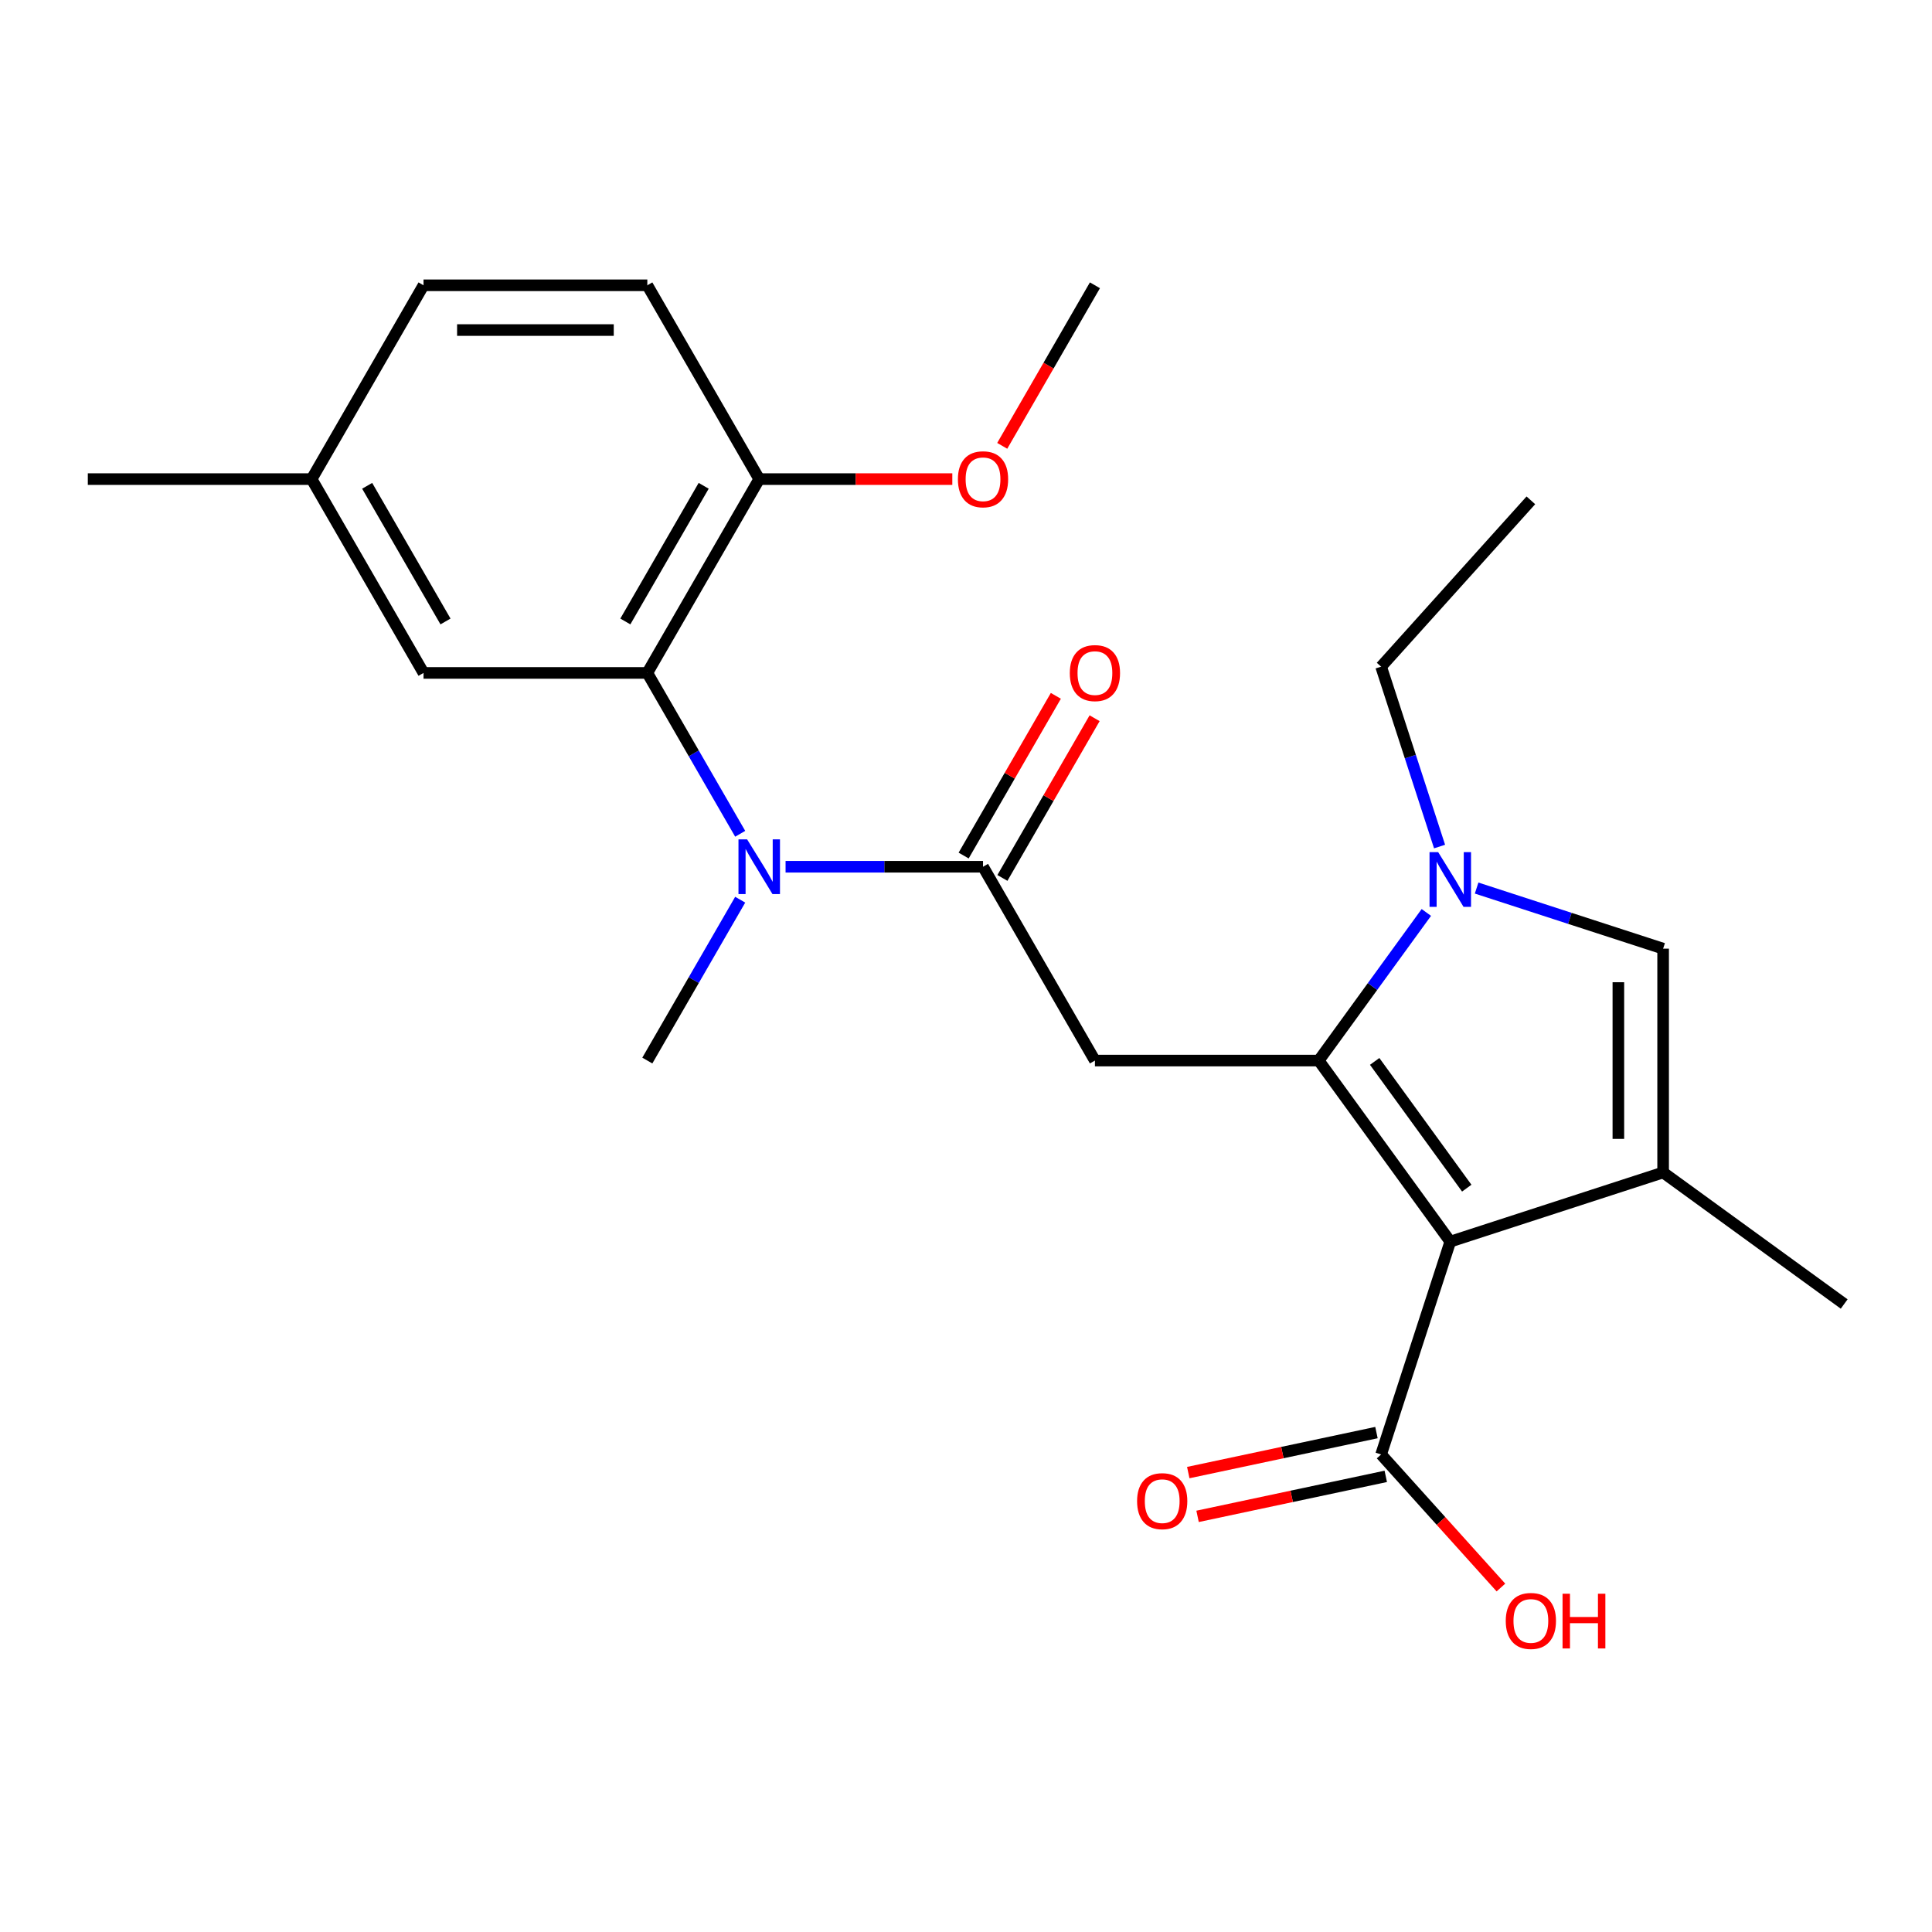 <?xml version='1.0' encoding='iso-8859-1'?>
<svg version='1.1' baseProfile='full'
              xmlns='http://www.w3.org/2000/svg'
                      xmlns:rdkit='http://www.rdkit.org/xml'
                      xmlns:xlink='http://www.w3.org/1999/xlink'
                  xml:space='preserve'
width='1000px' height='1000px' viewBox='0 0 1000 1000'>
<!-- END OF HEADER -->
<rect style='opacity:1.0;fill:#FFFFFF;stroke:none' width='1000' height='1000' x='0' y='0'> </rect>
<path class='bond-0' d='M 682.571,548.945 L 750.66,642.661' style='fill:none;fill-rule:evenodd;stroke:#000000;stroke-width:6px;stroke-linecap:butt;stroke-linejoin:miter;stroke-opacity:1' />
<path class='bond-0' d='M 711.528,549.385 L 759.19,614.986' style='fill:none;fill-rule:evenodd;stroke:#000000;stroke-width:6px;stroke-linecap:butt;stroke-linejoin:miter;stroke-opacity:1' />
<path class='bond-1' d='M 682.571,548.945 L 710.419,510.615' style='fill:none;fill-rule:evenodd;stroke:#000000;stroke-width:6px;stroke-linecap:butt;stroke-linejoin:miter;stroke-opacity:1' />
<path class='bond-1' d='M 710.419,510.615 L 738.268,472.285' style='fill:none;fill-rule:evenodd;stroke:#0000FF;stroke-width:6px;stroke-linecap:butt;stroke-linejoin:miter;stroke-opacity:1' />
<path class='bond-2' d='M 682.571,548.945 L 566.732,548.945' style='fill:none;fill-rule:evenodd;stroke:#000000;stroke-width:6px;stroke-linecap:butt;stroke-linejoin:miter;stroke-opacity:1' />
<path class='bond-3' d='M 750.66,642.661 L 860.829,606.865' style='fill:none;fill-rule:evenodd;stroke:#000000;stroke-width:6px;stroke-linecap:butt;stroke-linejoin:miter;stroke-opacity:1' />
<path class='bond-8' d='M 750.66,642.661 L 714.863,752.831' style='fill:none;fill-rule:evenodd;stroke:#000000;stroke-width:6px;stroke-linecap:butt;stroke-linejoin:miter;stroke-opacity:1' />
<path class='bond-5' d='M 764.296,459.66 L 812.563,475.342' style='fill:none;fill-rule:evenodd;stroke:#0000FF;stroke-width:6px;stroke-linecap:butt;stroke-linejoin:miter;stroke-opacity:1' />
<path class='bond-5' d='M 812.563,475.342 L 860.829,491.025' style='fill:none;fill-rule:evenodd;stroke:#000000;stroke-width:6px;stroke-linecap:butt;stroke-linejoin:miter;stroke-opacity:1' />
<path class='bond-15' d='M 745.118,438.173 L 729.991,391.616' style='fill:none;fill-rule:evenodd;stroke:#0000FF;stroke-width:6px;stroke-linecap:butt;stroke-linejoin:miter;stroke-opacity:1' />
<path class='bond-15' d='M 729.991,391.616 L 714.863,345.059' style='fill:none;fill-rule:evenodd;stroke:#000000;stroke-width:6px;stroke-linecap:butt;stroke-linejoin:miter;stroke-opacity:1' />
<path class='bond-4' d='M 566.732,548.945 L 508.812,448.625' style='fill:none;fill-rule:evenodd;stroke:#000000;stroke-width:6px;stroke-linecap:butt;stroke-linejoin:miter;stroke-opacity:1' />
<path class='bond-17' d='M 860.829,606.865 L 954.545,674.953' style='fill:none;fill-rule:evenodd;stroke:#000000;stroke-width:6px;stroke-linecap:butt;stroke-linejoin:miter;stroke-opacity:1' />
<path class='bond-24' d='M 860.829,606.865 L 860.829,491.025' style='fill:none;fill-rule:evenodd;stroke:#000000;stroke-width:6px;stroke-linecap:butt;stroke-linejoin:miter;stroke-opacity:1' />
<path class='bond-24' d='M 837.662,589.489 L 837.662,508.401' style='fill:none;fill-rule:evenodd;stroke:#000000;stroke-width:6px;stroke-linecap:butt;stroke-linejoin:miter;stroke-opacity:1' />
<path class='bond-6' d='M 508.812,448.625 L 457.71,448.625' style='fill:none;fill-rule:evenodd;stroke:#000000;stroke-width:6px;stroke-linecap:butt;stroke-linejoin:miter;stroke-opacity:1' />
<path class='bond-6' d='M 457.71,448.625 L 406.609,448.625' style='fill:none;fill-rule:evenodd;stroke:#0000FF;stroke-width:6px;stroke-linecap:butt;stroke-linejoin:miter;stroke-opacity:1' />
<path class='bond-11' d='M 518.844,454.417 L 542.707,413.085' style='fill:none;fill-rule:evenodd;stroke:#000000;stroke-width:6px;stroke-linecap:butt;stroke-linejoin:miter;stroke-opacity:1' />
<path class='bond-11' d='M 542.707,413.085 L 566.57,371.753' style='fill:none;fill-rule:evenodd;stroke:#FF0000;stroke-width:6px;stroke-linecap:butt;stroke-linejoin:miter;stroke-opacity:1' />
<path class='bond-11' d='M 498.78,442.833 L 522.643,401.501' style='fill:none;fill-rule:evenodd;stroke:#000000;stroke-width:6px;stroke-linecap:butt;stroke-linejoin:miter;stroke-opacity:1' />
<path class='bond-11' d='M 522.643,401.501 L 546.506,360.169' style='fill:none;fill-rule:evenodd;stroke:#FF0000;stroke-width:6px;stroke-linecap:butt;stroke-linejoin:miter;stroke-opacity:1' />
<path class='bond-7' d='M 383.125,431.569 L 359.089,389.937' style='fill:none;fill-rule:evenodd;stroke:#0000FF;stroke-width:6px;stroke-linecap:butt;stroke-linejoin:miter;stroke-opacity:1' />
<path class='bond-7' d='M 359.089,389.937 L 335.053,348.305' style='fill:none;fill-rule:evenodd;stroke:#000000;stroke-width:6px;stroke-linecap:butt;stroke-linejoin:miter;stroke-opacity:1' />
<path class='bond-20' d='M 383.125,465.681 L 359.089,507.313' style='fill:none;fill-rule:evenodd;stroke:#0000FF;stroke-width:6px;stroke-linecap:butt;stroke-linejoin:miter;stroke-opacity:1' />
<path class='bond-20' d='M 359.089,507.313 L 335.053,548.945' style='fill:none;fill-rule:evenodd;stroke:#000000;stroke-width:6px;stroke-linecap:butt;stroke-linejoin:miter;stroke-opacity:1' />
<path class='bond-9' d='M 335.053,348.305 L 392.973,247.985' style='fill:none;fill-rule:evenodd;stroke:#000000;stroke-width:6px;stroke-linecap:butt;stroke-linejoin:miter;stroke-opacity:1' />
<path class='bond-9' d='M 323.677,321.673 L 364.221,251.45' style='fill:none;fill-rule:evenodd;stroke:#000000;stroke-width:6px;stroke-linecap:butt;stroke-linejoin:miter;stroke-opacity:1' />
<path class='bond-10' d='M 335.053,348.305 L 219.214,348.305' style='fill:none;fill-rule:evenodd;stroke:#000000;stroke-width:6px;stroke-linecap:butt;stroke-linejoin:miter;stroke-opacity:1' />
<path class='bond-12' d='M 712.455,741.5 L 663.749,751.853' style='fill:none;fill-rule:evenodd;stroke:#000000;stroke-width:6px;stroke-linecap:butt;stroke-linejoin:miter;stroke-opacity:1' />
<path class='bond-12' d='M 663.749,751.853 L 615.043,762.206' style='fill:none;fill-rule:evenodd;stroke:#FF0000;stroke-width:6px;stroke-linecap:butt;stroke-linejoin:miter;stroke-opacity:1' />
<path class='bond-12' d='M 717.272,764.162 L 668.566,774.514' style='fill:none;fill-rule:evenodd;stroke:#000000;stroke-width:6px;stroke-linecap:butt;stroke-linejoin:miter;stroke-opacity:1' />
<path class='bond-12' d='M 668.566,774.514 L 619.86,784.867' style='fill:none;fill-rule:evenodd;stroke:#FF0000;stroke-width:6px;stroke-linecap:butt;stroke-linejoin:miter;stroke-opacity:1' />
<path class='bond-14' d='M 714.863,752.831 L 745.869,787.265' style='fill:none;fill-rule:evenodd;stroke:#000000;stroke-width:6px;stroke-linecap:butt;stroke-linejoin:miter;stroke-opacity:1' />
<path class='bond-14' d='M 745.869,787.265 L 776.874,821.7' style='fill:none;fill-rule:evenodd;stroke:#FF0000;stroke-width:6px;stroke-linecap:butt;stroke-linejoin:miter;stroke-opacity:1' />
<path class='bond-13' d='M 392.973,247.985 L 335.053,147.666' style='fill:none;fill-rule:evenodd;stroke:#000000;stroke-width:6px;stroke-linecap:butt;stroke-linejoin:miter;stroke-opacity:1' />
<path class='bond-19' d='M 392.973,247.985 L 442.944,247.985' style='fill:none;fill-rule:evenodd;stroke:#000000;stroke-width:6px;stroke-linecap:butt;stroke-linejoin:miter;stroke-opacity:1' />
<path class='bond-19' d='M 442.944,247.985 L 492.916,247.985' style='fill:none;fill-rule:evenodd;stroke:#FF0000;stroke-width:6px;stroke-linecap:butt;stroke-linejoin:miter;stroke-opacity:1' />
<path class='bond-16' d='M 219.214,348.305 L 161.294,247.985' style='fill:none;fill-rule:evenodd;stroke:#000000;stroke-width:6px;stroke-linecap:butt;stroke-linejoin:miter;stroke-opacity:1' />
<path class='bond-16' d='M 230.59,321.673 L 190.046,251.45' style='fill:none;fill-rule:evenodd;stroke:#000000;stroke-width:6px;stroke-linecap:butt;stroke-linejoin:miter;stroke-opacity:1' />
<path class='bond-25' d='M 335.053,147.666 L 219.214,147.666' style='fill:none;fill-rule:evenodd;stroke:#000000;stroke-width:6px;stroke-linecap:butt;stroke-linejoin:miter;stroke-opacity:1' />
<path class='bond-25' d='M 317.677,170.834 L 236.589,170.834' style='fill:none;fill-rule:evenodd;stroke:#000000;stroke-width:6px;stroke-linecap:butt;stroke-linejoin:miter;stroke-opacity:1' />
<path class='bond-23' d='M 714.863,345.059 L 792.375,258.974' style='fill:none;fill-rule:evenodd;stroke:#000000;stroke-width:6px;stroke-linecap:butt;stroke-linejoin:miter;stroke-opacity:1' />
<path class='bond-18' d='M 161.294,247.985 L 219.214,147.666' style='fill:none;fill-rule:evenodd;stroke:#000000;stroke-width:6px;stroke-linecap:butt;stroke-linejoin:miter;stroke-opacity:1' />
<path class='bond-21' d='M 161.294,247.985 L 45.455,247.985' style='fill:none;fill-rule:evenodd;stroke:#000000;stroke-width:6px;stroke-linecap:butt;stroke-linejoin:miter;stroke-opacity:1' />
<path class='bond-22' d='M 518.752,230.769 L 542.742,189.218' style='fill:none;fill-rule:evenodd;stroke:#FF0000;stroke-width:6px;stroke-linecap:butt;stroke-linejoin:miter;stroke-opacity:1' />
<path class='bond-22' d='M 542.742,189.218 L 566.732,147.666' style='fill:none;fill-rule:evenodd;stroke:#000000;stroke-width:6px;stroke-linecap:butt;stroke-linejoin:miter;stroke-opacity:1' />
<path  class='atom-2' d='M 744.4 441.069
L 753.68 456.069
Q 754.6 457.549, 756.08 460.229
Q 757.56 462.909, 757.64 463.069
L 757.64 441.069
L 761.4 441.069
L 761.4 469.389
L 757.52 469.389
L 747.56 452.989
Q 746.4 451.069, 745.16 448.869
Q 743.96 446.669, 743.6 445.989
L 743.6 469.389
L 739.92 469.389
L 739.92 441.069
L 744.4 441.069
' fill='#0000FF'/>
<path  class='atom-7' d='M 386.713 434.465
L 395.993 449.465
Q 396.913 450.945, 398.393 453.625
Q 399.873 456.305, 399.953 456.465
L 399.953 434.465
L 403.713 434.465
L 403.713 462.785
L 399.833 462.785
L 389.873 446.385
Q 388.713 444.465, 387.473 442.265
Q 386.273 440.065, 385.913 439.385
L 385.913 462.785
L 382.233 462.785
L 382.233 434.465
L 386.713 434.465
' fill='#0000FF'/>
<path  class='atom-12' d='M 553.732 348.385
Q 553.732 341.585, 557.092 337.785
Q 560.452 333.985, 566.732 333.985
Q 573.012 333.985, 576.372 337.785
Q 579.732 341.585, 579.732 348.385
Q 579.732 355.265, 576.332 359.185
Q 572.932 363.065, 566.732 363.065
Q 560.492 363.065, 557.092 359.185
Q 553.732 355.305, 553.732 348.385
M 566.732 359.865
Q 571.052 359.865, 573.372 356.985
Q 575.732 354.065, 575.732 348.385
Q 575.732 342.825, 573.372 340.025
Q 571.052 337.185, 566.732 337.185
Q 562.412 337.185, 560.052 339.985
Q 557.732 342.785, 557.732 348.385
Q 557.732 354.105, 560.052 356.985
Q 562.412 359.865, 566.732 359.865
' fill='#FF0000'/>
<path  class='atom-13' d='M 588.555 776.995
Q 588.555 770.195, 591.915 766.395
Q 595.275 762.595, 601.555 762.595
Q 607.835 762.595, 611.195 766.395
Q 614.555 770.195, 614.555 776.995
Q 614.555 783.875, 611.155 787.795
Q 607.755 791.675, 601.555 791.675
Q 595.315 791.675, 591.915 787.795
Q 588.555 783.915, 588.555 776.995
M 601.555 788.475
Q 605.875 788.475, 608.195 785.595
Q 610.555 782.675, 610.555 776.995
Q 610.555 771.435, 608.195 768.635
Q 605.875 765.795, 601.555 765.795
Q 597.235 765.795, 594.875 768.595
Q 592.555 771.395, 592.555 776.995
Q 592.555 782.715, 594.875 785.595
Q 597.235 788.475, 601.555 788.475
' fill='#FF0000'/>
<path  class='atom-15' d='M 779.375 838.996
Q 779.375 832.196, 782.735 828.396
Q 786.095 824.596, 792.375 824.596
Q 798.655 824.596, 802.015 828.396
Q 805.375 832.196, 805.375 838.996
Q 805.375 845.876, 801.975 849.796
Q 798.575 853.676, 792.375 853.676
Q 786.135 853.676, 782.735 849.796
Q 779.375 845.916, 779.375 838.996
M 792.375 850.476
Q 796.695 850.476, 799.015 847.596
Q 801.375 844.676, 801.375 838.996
Q 801.375 833.436, 799.015 830.636
Q 796.695 827.796, 792.375 827.796
Q 788.055 827.796, 785.695 830.596
Q 783.375 833.396, 783.375 838.996
Q 783.375 844.716, 785.695 847.596
Q 788.055 850.476, 792.375 850.476
' fill='#FF0000'/>
<path  class='atom-15' d='M 808.775 824.916
L 812.615 824.916
L 812.615 836.956
L 827.095 836.956
L 827.095 824.916
L 830.935 824.916
L 830.935 853.236
L 827.095 853.236
L 827.095 840.156
L 812.615 840.156
L 812.615 853.236
L 808.775 853.236
L 808.775 824.916
' fill='#FF0000'/>
<path  class='atom-20' d='M 495.812 248.065
Q 495.812 241.265, 499.172 237.465
Q 502.532 233.665, 508.812 233.665
Q 515.092 233.665, 518.452 237.465
Q 521.812 241.265, 521.812 248.065
Q 521.812 254.945, 518.412 258.865
Q 515.012 262.745, 508.812 262.745
Q 502.572 262.745, 499.172 258.865
Q 495.812 254.985, 495.812 248.065
M 508.812 259.545
Q 513.132 259.545, 515.452 256.665
Q 517.812 253.745, 517.812 248.065
Q 517.812 242.505, 515.452 239.705
Q 513.132 236.865, 508.812 236.865
Q 504.492 236.865, 502.132 239.665
Q 499.812 242.465, 499.812 248.065
Q 499.812 253.785, 502.132 256.665
Q 504.492 259.545, 508.812 259.545
' fill='#FF0000'/>
</svg>
